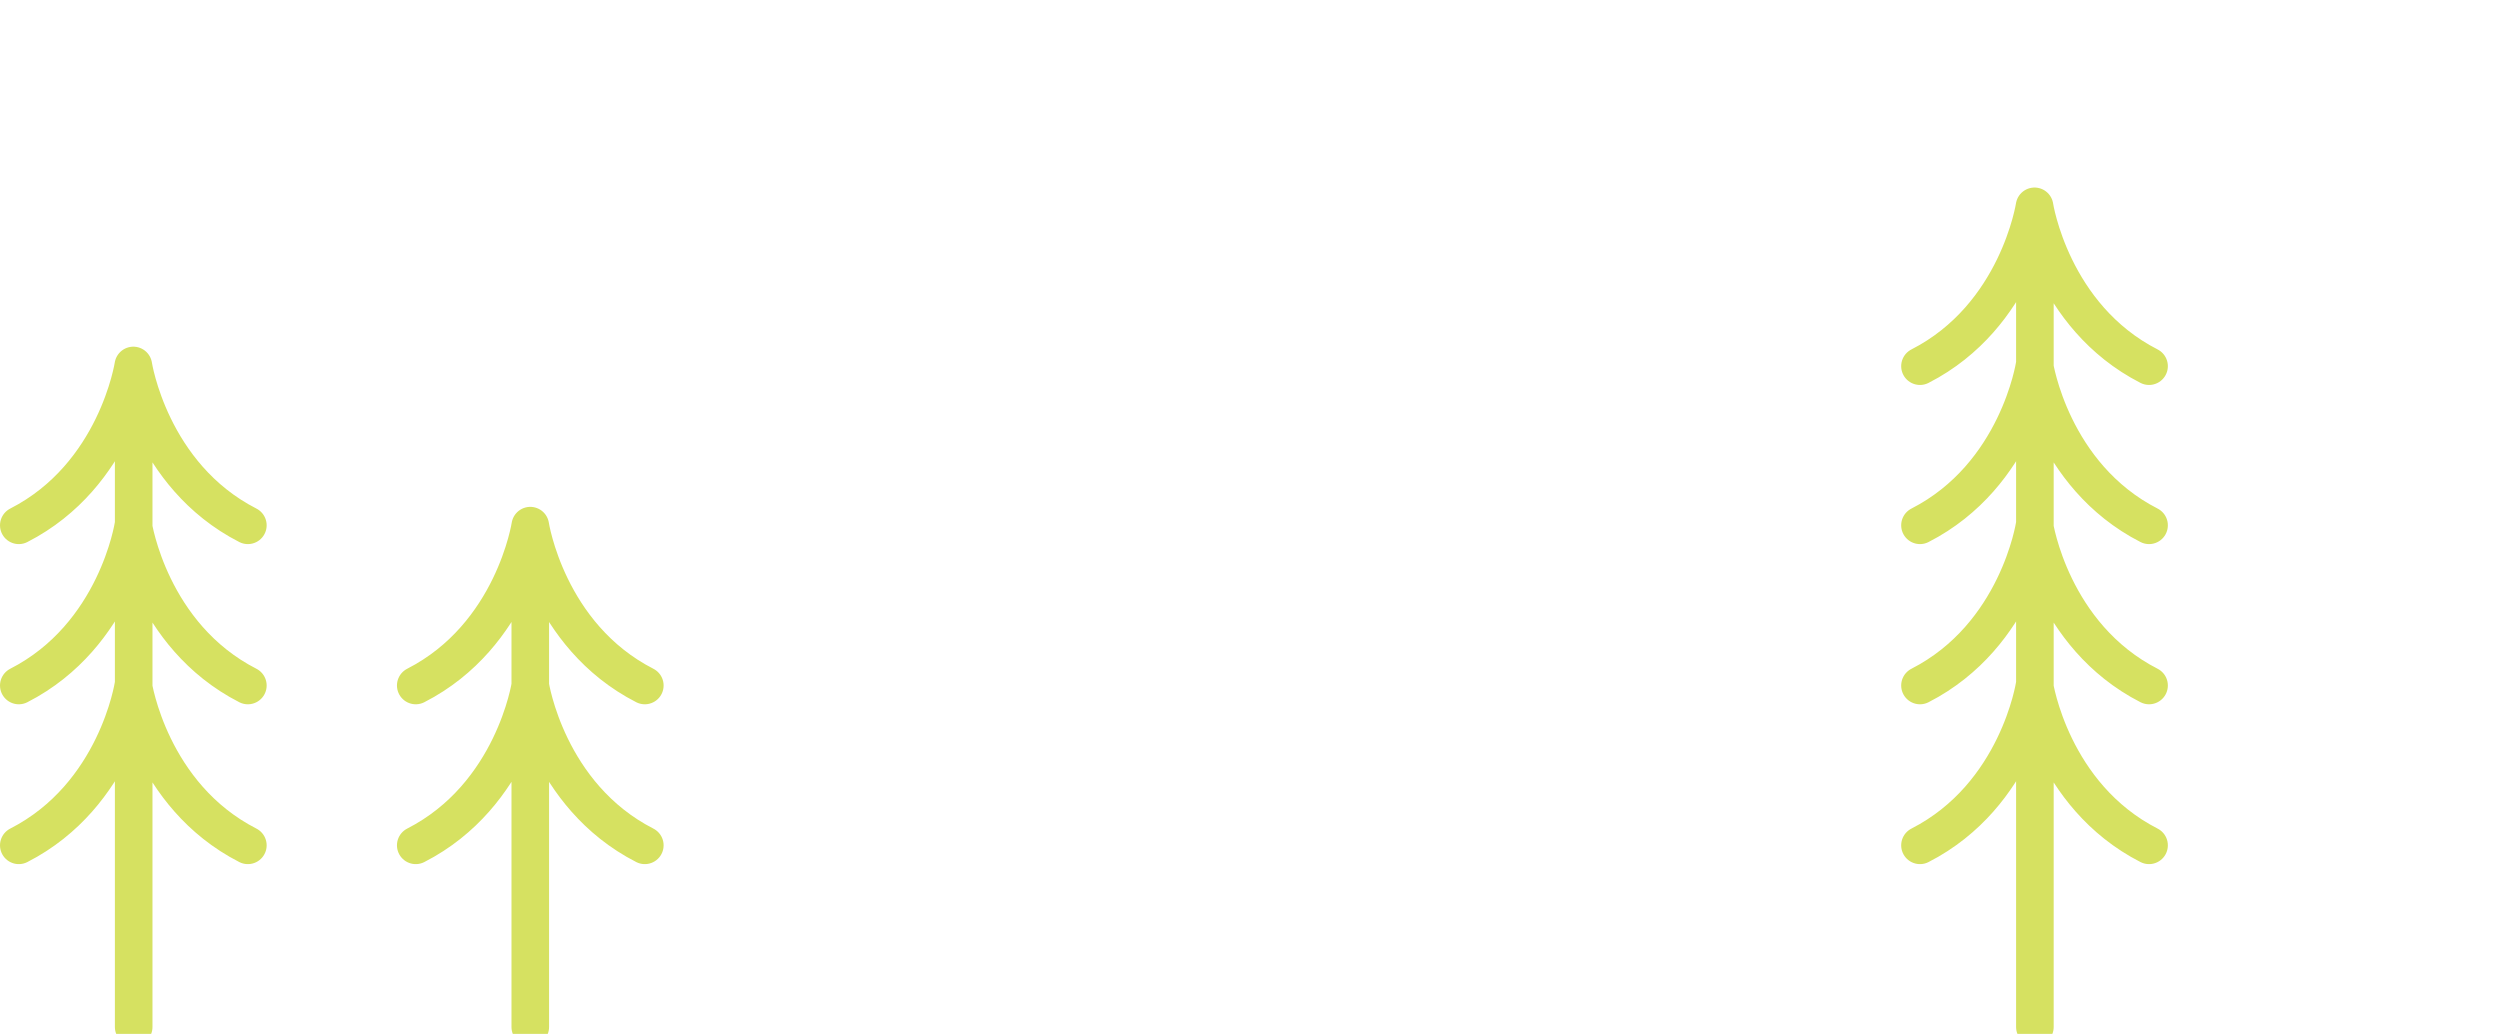 <svg width="133" height="55" viewBox="0 0 133 55" fill="none" xmlns="http://www.w3.org/2000/svg">
<path d="M223.08 54.636V12.475M229.174 27.946C223.97 25.287 223.08 19.443 223.08 19.443C223.08 19.443 222.191 25.287 216.987 27.946M229.174 36.468C223.97 33.808 223.08 27.965 223.08 27.965C223.08 27.965 222.191 33.808 216.987 36.468M229.174 18.956C223.97 16.296 223.08 10.453 223.08 10.453C223.08 10.453 222.191 16.296 216.987 18.956M229.174 44.971C223.97 42.312 223.08 36.468 223.08 36.468C223.08 36.468 222.191 42.312 216.987 44.971M247.434 54.636V1.931C247.434 1.931 246.545 7.774 241.341 10.434M253.508 10.434C248.305 7.774 247.415 1.931 247.415 1.931M253.508 27.946C248.305 25.287 247.415 19.443 247.415 19.443C247.415 19.443 246.526 25.287 241.322 27.946M253.508 36.468C248.305 33.808 247.415 27.965 247.415 27.965C247.415 27.965 246.526 33.808 241.322 36.468M253.508 18.956C248.305 16.296 247.415 10.453 247.415 10.453C247.415 10.453 246.526 16.296 241.322 18.956M253.508 44.971C248.305 42.312 247.415 36.468 247.415 36.468C247.415 36.468 246.526 42.312 241.322 44.971M140.936 54.636V20.005M147.01 27.946C141.806 25.287 140.917 19.443 140.917 19.443C140.917 19.443 140.027 25.287 134.823 27.946M147.01 36.468C141.806 33.808 140.917 27.965 140.917 27.965C140.917 27.965 140.027 33.808 134.823 36.468M147.01 44.971C141.806 42.312 140.917 36.468 140.917 36.468C140.917 36.468 140.027 42.312 134.823 44.971M294.59 54.636V20.005M300.684 27.946C295.48 25.287 294.59 19.443 294.59 19.443C294.59 19.443 293.701 25.287 288.497 27.946M300.684 36.468C295.48 33.808 294.59 27.965 294.59 27.965C294.59 27.965 293.701 33.808 288.497 36.468M300.684 44.971C295.48 42.312 294.59 36.468 294.59 36.468C294.59 36.468 293.701 42.312 288.497 44.971M197.213 54.636V20.005M203.306 27.946C198.102 25.287 197.213 19.443 197.213 19.443C197.213 19.443 196.323 25.287 191.119 27.946M203.306 36.468C198.102 33.808 197.213 27.965 197.213 27.965C197.213 27.965 196.323 33.808 191.119 36.468M203.306 44.971C198.102 42.312 197.213 36.468 197.213 36.468C197.213 36.468 196.323 42.312 191.119 44.971M163.757 54.636V28.283M169.831 36.468C164.627 33.808 163.738 27.965 163.738 27.965C163.738 27.965 162.848 33.808 157.645 36.468M169.831 44.971C164.627 42.312 163.738 36.468 163.738 36.468C163.738 36.468 162.848 42.312 157.645 44.971M28.211 54.636V28.283M34.304 36.468C29.101 33.808 28.211 27.965 28.211 27.965C28.211 27.965 27.322 33.808 22.118 36.468M34.304 44.971C29.101 42.312 28.211 36.468 28.211 36.468C28.211 36.468 27.322 42.312 22.118 44.971M7.112 54.636V20.005M13.186 27.946C7.983 25.287 7.093 19.443 7.093 19.443C7.093 19.443 6.204 25.287 1 27.946M13.186 36.468C7.983 33.808 7.093 27.965 7.093 27.965C7.093 27.965 6.204 33.808 1 36.468M13.186 44.971C7.983 42.312 7.093 36.468 7.093 36.468C7.093 36.468 6.204 42.312 1 44.971M108.256 54.636V11.726M114.33 27.946C109.126 25.287 108.237 19.443 108.237 19.443C108.237 19.443 107.347 25.287 102.143 27.946M114.33 19.48C109.126 16.821 108.237 10.977 108.237 10.977C108.237 10.977 107.347 16.821 102.143 19.48M114.33 36.468C109.126 33.808 108.237 27.965 108.237 27.965C108.237 27.965 107.347 33.808 102.143 36.468M114.33 44.971C109.126 42.312 108.237 36.468 108.237 36.468C108.237 36.468 107.347 42.312 102.143 44.971M271.769 54.636V11.726M277.862 27.946C272.659 25.287 271.769 19.443 271.769 19.443C271.769 19.443 270.88 25.287 265.676 27.946M277.862 19.48C272.659 16.821 271.769 10.977 271.769 10.977C271.769 10.977 270.88 16.821 265.676 19.48M277.862 36.468C272.659 33.808 271.769 27.965 271.769 27.965C271.769 27.965 270.88 33.808 265.676 36.468M277.862 44.971C272.659 42.312 271.769 36.468 271.769 36.468C271.769 36.468 270.88 42.312 265.676 44.971" stroke="#D6E161" stroke-width="2" stroke-linecap="round" stroke-linejoin="round"/>
</svg>

